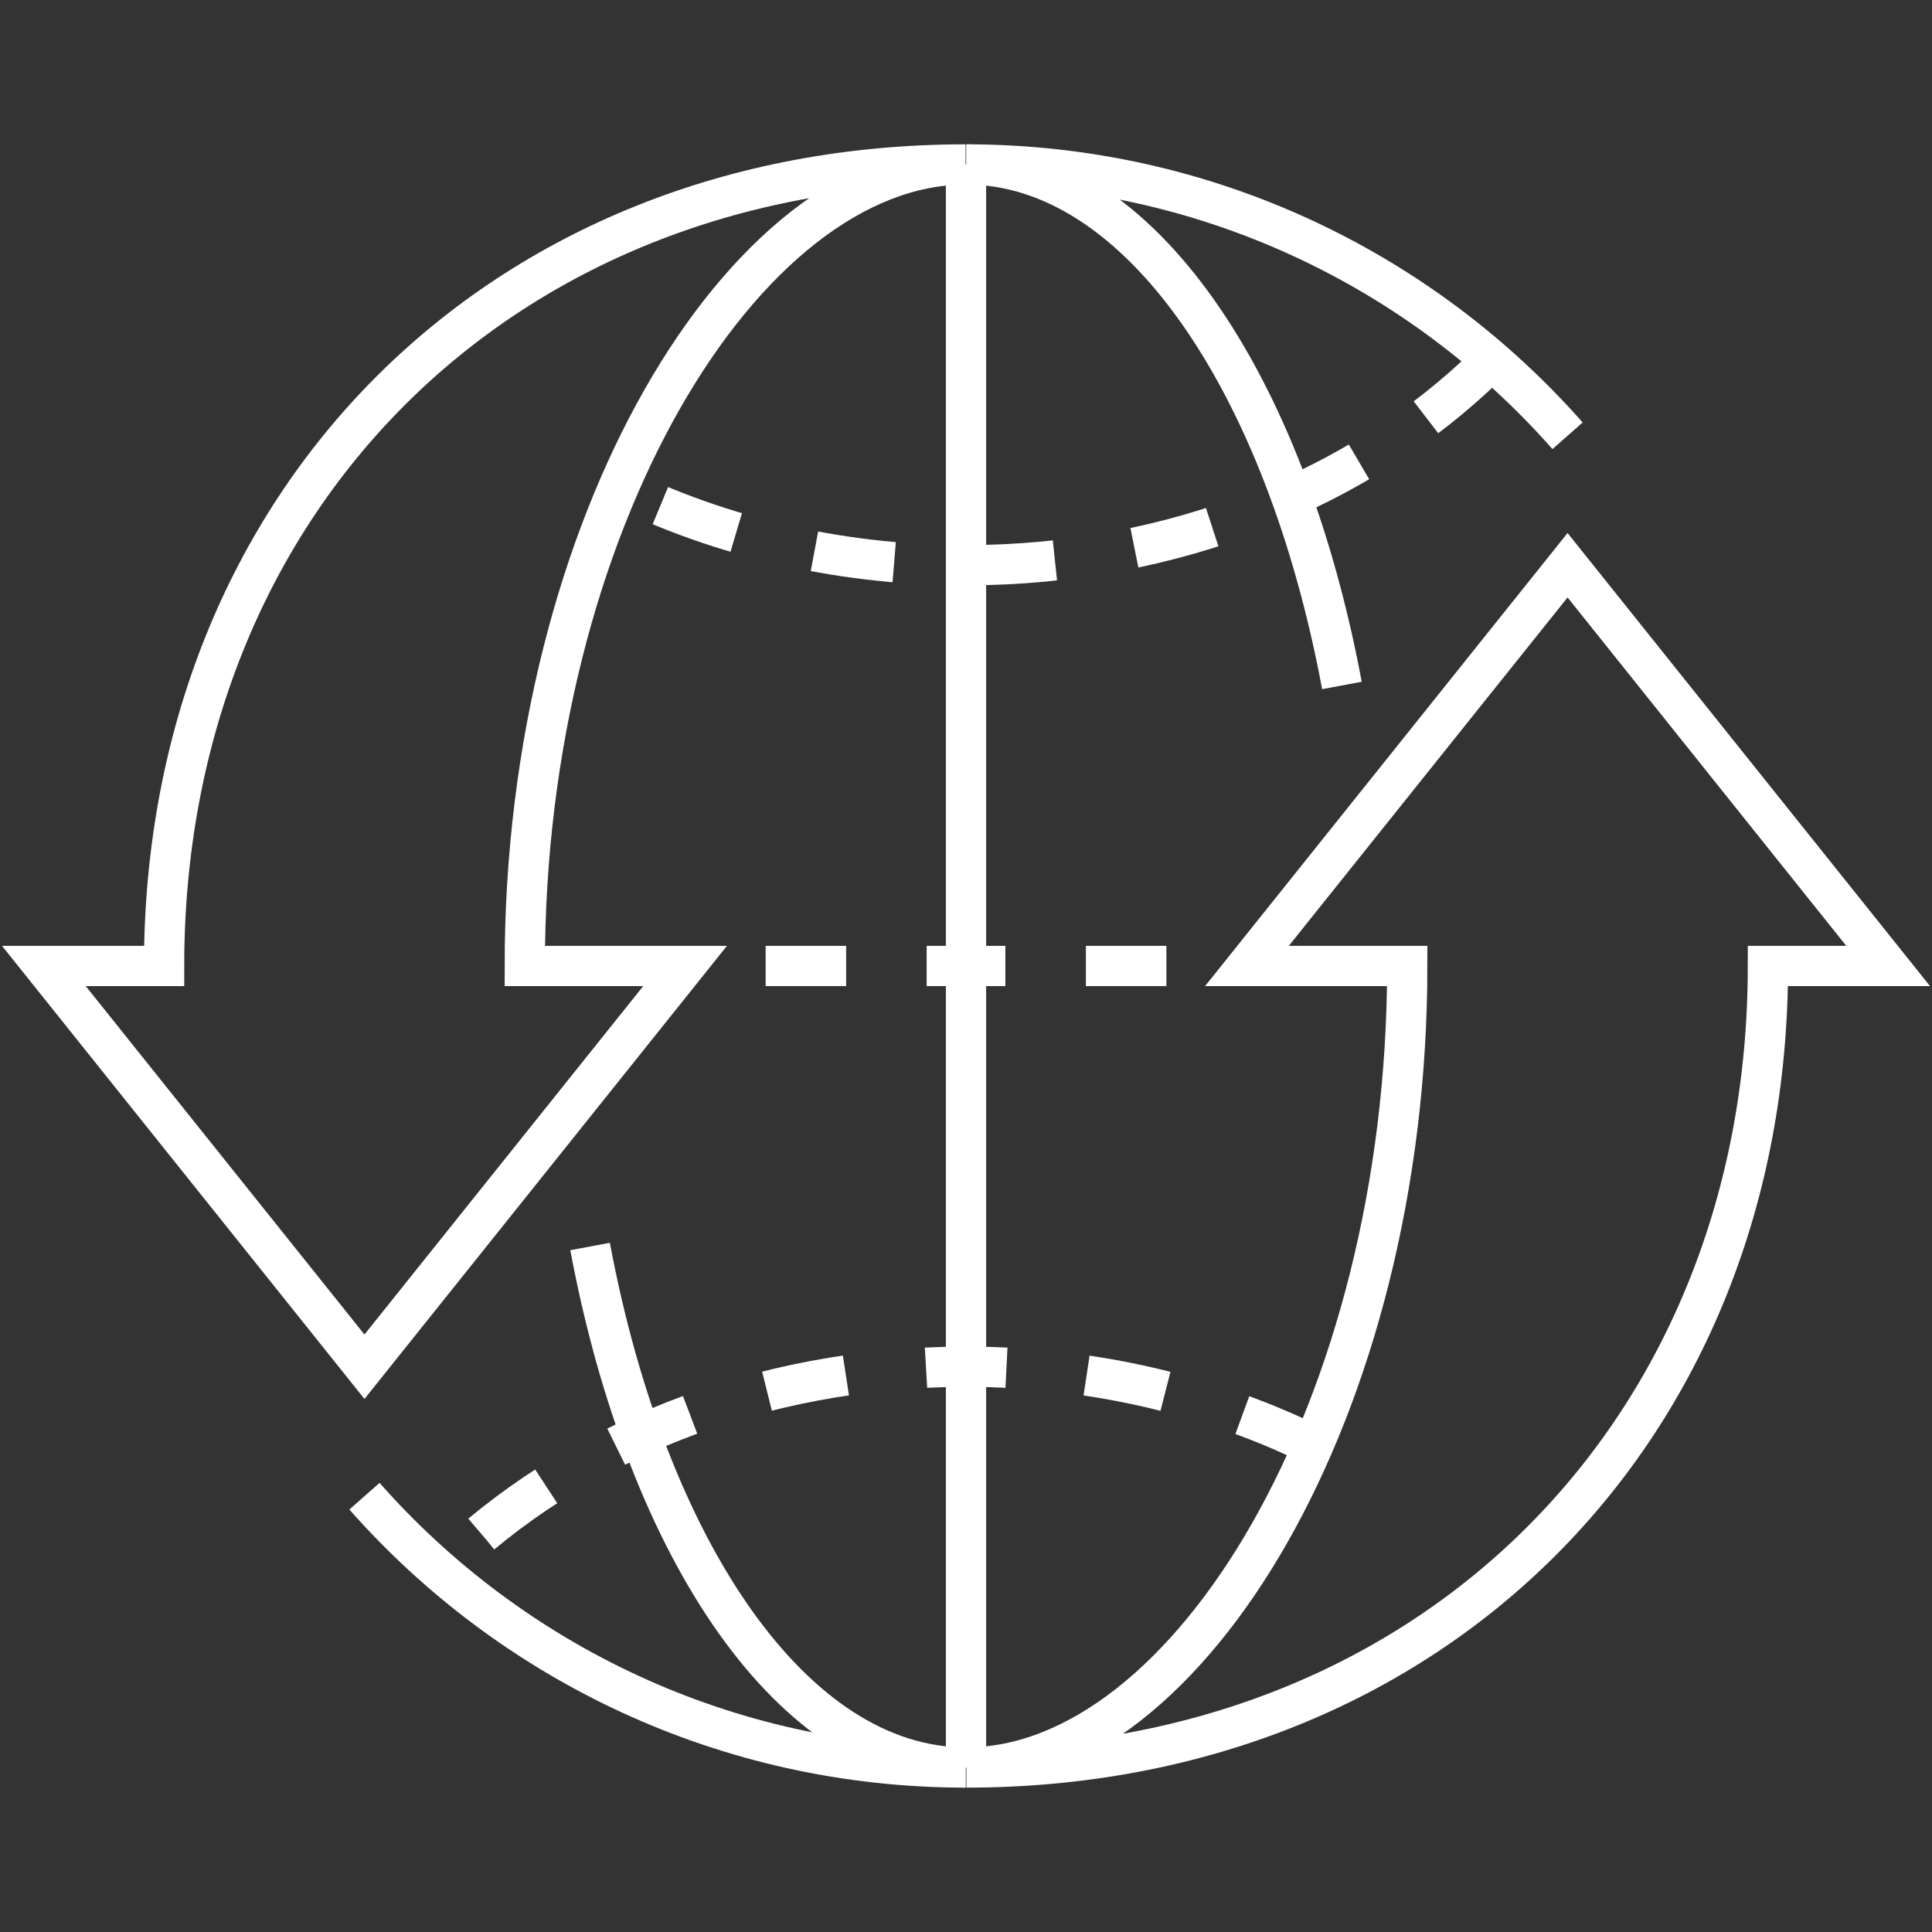 <svg width="96" height="96" viewBox="0 0 96 96" fill="none" xmlns="http://www.w3.org/2000/svg">
<rect x="0" y="0" width="96" height="96" fill="#333333" stroke="none"/>
<path d="M65.404 71.895C60.306 69.365 54.351 67.912 47.999 67.912C37.624 67.912 28.344 71.775 22.091 77.869" stroke="white" stroke-width="2" stroke-dasharray="4 4"/>
<path d="M73.887 18.129C67.653 24.223 58.353 28.086 47.979 28.086C41.407 28.086 35.254 26.532 30.057 23.843" stroke="white" stroke-width="2" stroke-dasharray="4 4"/>
<path d="M47.98 87.826C36.092 87.826 25.398 82.608 18.11 74.345" stroke="white" stroke-width="2"/>
<path d="M48 8.172V87.828" stroke="white" stroke-width="2"/>
<path d="M38.044 47.999H48.001" stroke="white" stroke-width="2" stroke-dasharray="4 4"/>
<path d="M29.321 61.938C32.149 77.054 39.438 87.826 47.98 87.826" stroke="white" stroke-width="2"/>
<path d="M47.98 8.172C36.987 8.172 26.076 25.995 26.076 47.999H34.041L18.11 67.912L2.18 47.999H8.154C8.152 24.899 24.881 8.172 47.98 8.172Z" stroke="white" stroke-width="2"/>
<path d="M48.02 8.172C59.909 8.172 70.603 13.39 77.891 21.653" stroke="white" stroke-width="2"/>
<path d="M57.957 47.999H48" stroke="white" stroke-width="2" stroke-dasharray="4 4"/>
<path d="M66.68 34.06C63.852 18.944 56.564 8.172 48.02 8.172" stroke="white" stroke-width="2"/>
<path d="M48.02 87.826C59.012 87.826 69.925 70.003 69.925 47.999H61.96L77.891 28.086L93.821 47.999H87.847C87.847 71.099 71.12 87.826 48.02 87.826Z" stroke="white" stroke-width="2"/>
</svg>
